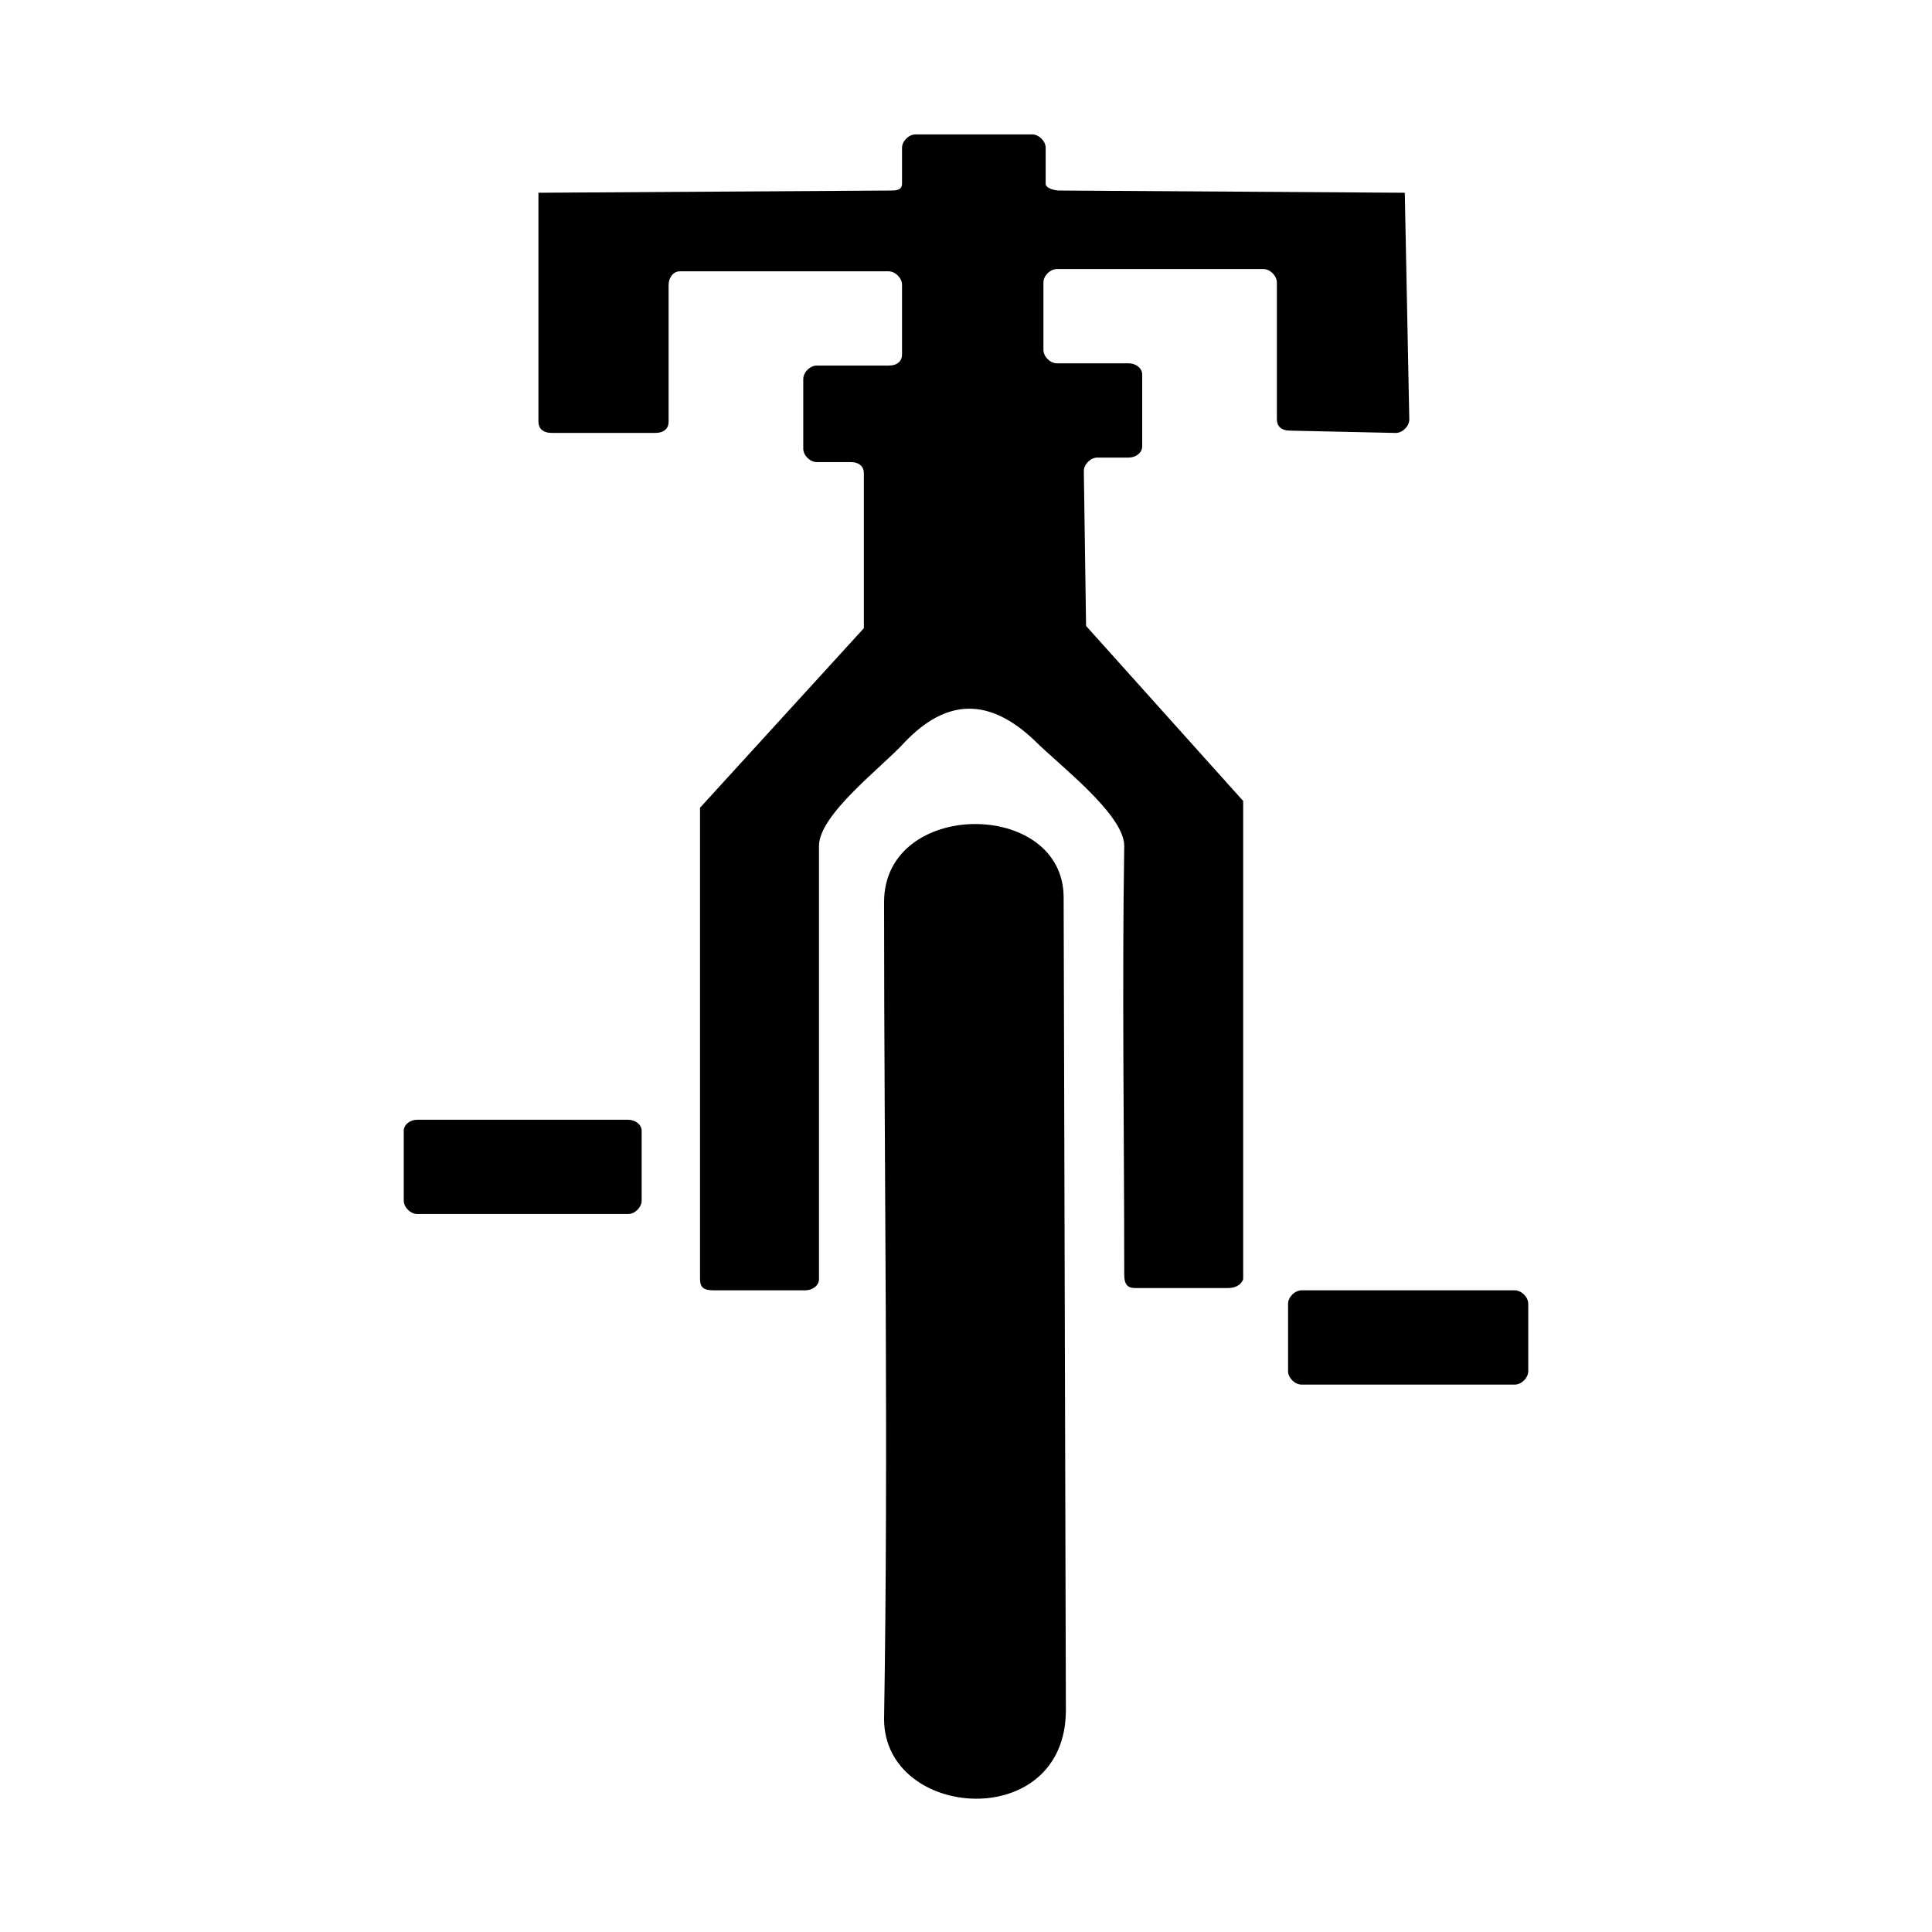 <?xml version="1.0" encoding="UTF-8"?>
<!-- The Best Svg Icon site in the world: iconSvg.co, Visit us! https://iconsvg.co -->
<svg fill="#000000" width="800px" height="800px" version="1.1" viewBox="144 144 512 512" xmlns="http://www.w3.org/2000/svg">
 <path d="m378.29 383.05c0 71.973 1.191 144.54 0 216.51 0 26.766 48.18 30.336 48.18-2.379l-0.594-215.32c0-26.172-47.586-26.172-47.586 1.191zm-67.809 57.695h-55.914c-1.785 0-3.57 1.191-3.57 2.973v18.438c0 1.785 1.785 3.57 3.57 3.57h55.914c1.785 0 3.57-1.785 3.57-3.57v-18.438c0-1.785-1.785-2.973-3.57-2.973zm234.95 45.207h-56.508c-1.785 0-3.57 1.785-3.57 3.57v17.844c0 1.785 1.785 3.57 3.57 3.57h56.508c1.785 0 3.57-1.785 3.57-3.57v-17.844c0-1.785-1.785-3.57-3.57-3.57zm-31.523-227.22c1.785 0 3.57-1.785 3.57-3.57l-1.191-60.078-91.602-0.594c-1.191 0-3.57-0.594-3.57-1.785v-9.516c0-1.785-1.785-3.57-3.57-3.57h-30.93c-1.785 0-3.57 1.785-3.57 3.57v9.516c0 1.785-1.785 1.785-2.973 1.785l-93.387 0.594v60.672c0 1.785 1.191 2.973 3.57 2.973h27.363c2.379 0 3.57-1.191 3.57-2.973v-36.285c0-1.785 1.191-3.57 2.973-3.57h55.316c1.785 0 3.57 1.785 3.57 3.57v18.438c0 1.785-1.191 2.973-3.57 2.973h-19.035c-1.785 0-3.57 1.785-3.57 3.57v18.438c0 1.785 1.785 3.57 3.57 3.57h8.922c2.379 0 3.57 1.191 3.57 2.973v41.043l-43.422 47.586v124.91c0 2.379 1.191 2.973 3.57 2.973h24.387c1.785 0 3.57-1.191 3.57-2.973v-114.8c0-8.328 16.656-20.82 22.602-27.363 11.301-11.895 22.602-11.895 34.5-0.594 6.543 6.543 23.793 19.629 23.793 27.957-0.594 38.066 0 76.137 0 113.61 0 2.973 1.191 3.57 2.973 3.57h24.387c1.785 0 3.57-0.594 4.164-2.379v-126.7l-41.637-46.395-0.594-41.043c0-1.785 1.785-3.57 3.57-3.57h8.328c1.785 0 3.57-1.191 3.57-2.973v-19.035c0-1.785-1.785-2.973-3.57-2.973h-19.035c-1.785 0-3.57-1.785-3.57-3.57v-17.844c0-1.785 1.785-3.57 3.57-3.57h54.723c1.785 0 3.57 1.785 3.57 3.57v36.285c0 1.785 1.191 2.973 3.57 2.973l27.363 0.594z"/>
</svg>